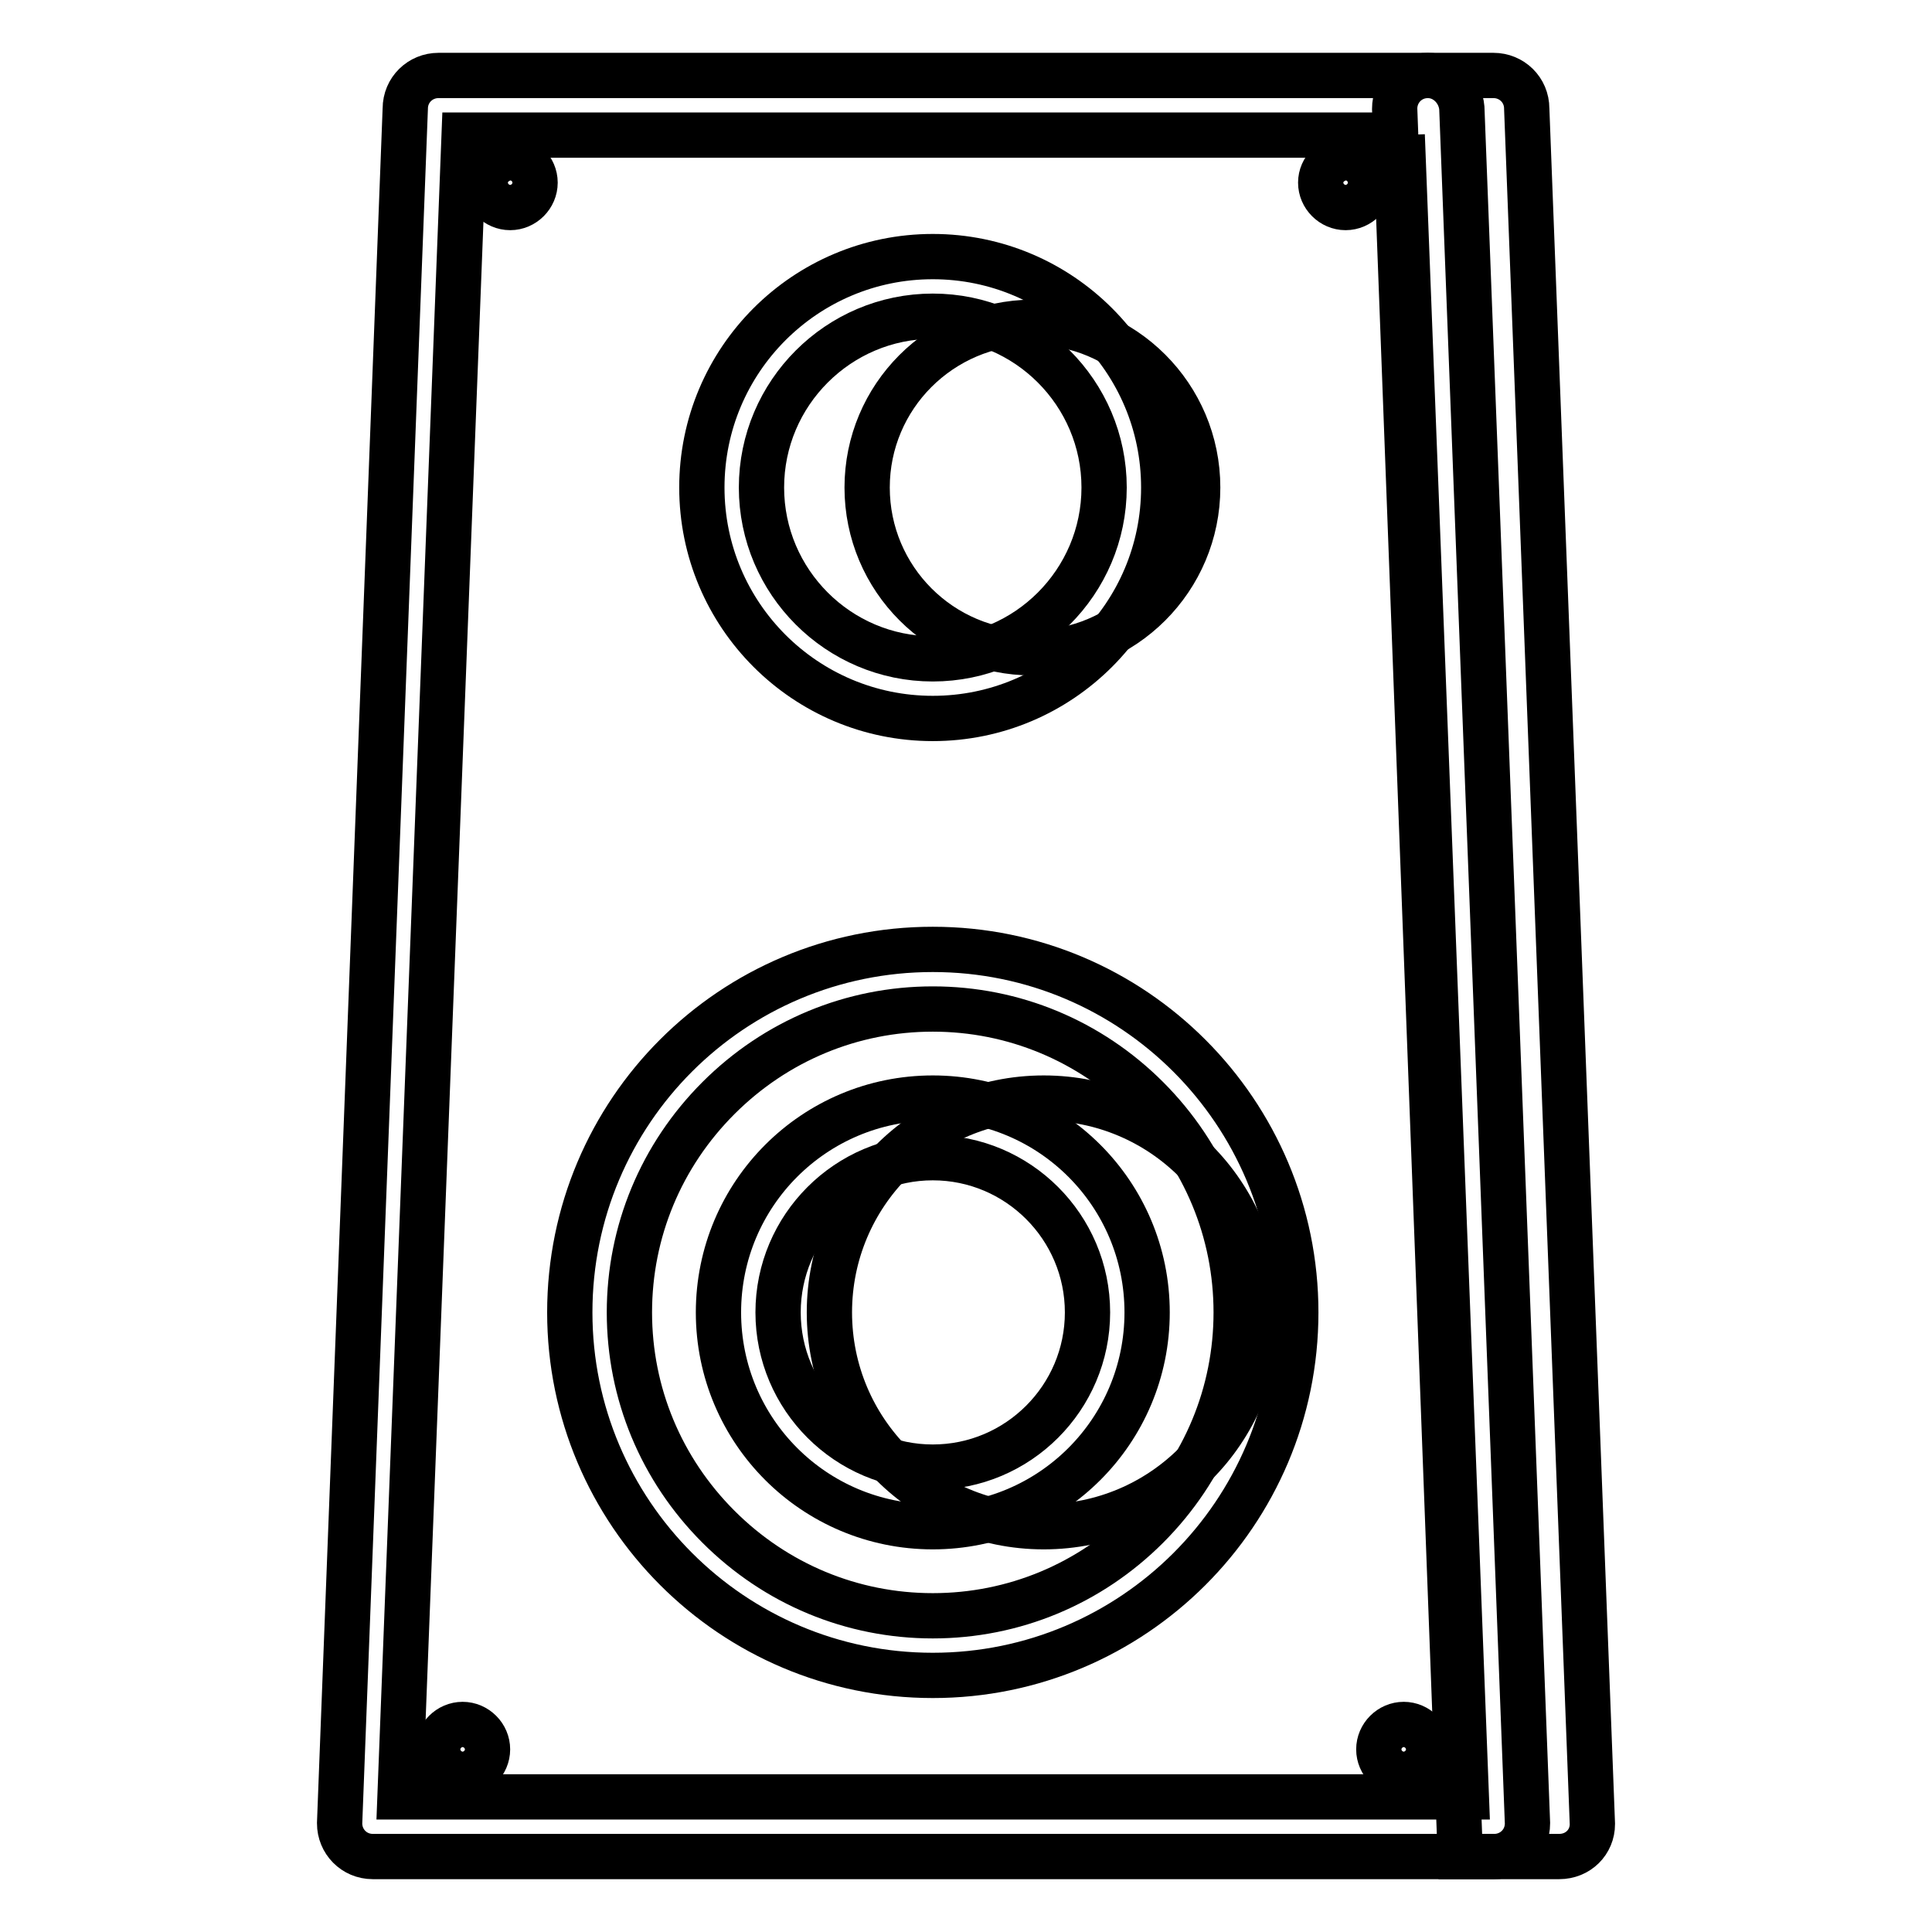 <?xml version="1.0" encoding="utf-8"?>
<!-- Svg Vector Icons : http://www.onlinewebfonts.com/icon -->
<!DOCTYPE svg PUBLIC "-//W3C//DTD SVG 1.1//EN" "http://www.w3.org/Graphics/SVG/1.1/DTD/svg11.dtd">
<svg version="1.1" xmlns="http://www.w3.org/2000/svg" xmlns:xlink="http://www.w3.org/1999/xlink" x="0px" y="0px" viewBox="0 0 256 256" enable-background="new 0 0 256 256" xml:space="preserve">
<g> <path stroke-width="6" fill-opacity="0" stroke="#000000"  d="M206.6,246h-13.1l-8.7-231.6c0-2.4,1.9-4.4,4.4-4.4h8.7c2.4,0,4.4,1.9,4.4,4.4l8.7,227.3 C211,244.1,209.1,246,206.6,246z"/> <path stroke-width="6" fill-opacity="0" stroke="#000000"  d="M185.8,17.9l8.5,220.2H53l8.5-220.2H185.8 M189.2,10H58.1c-2.4,0-4.4,1.9-4.4,4.4L45,241.6 c0,2.4,1.9,4.4,4.4,4.4h148.6c2.4,0,4.4-1.9,4.4-4.4l-8.7-227.3C193.5,12,191.6,10,189.2,10z"/> <path stroke-width="6" fill-opacity="0" stroke="#000000"  d="M109.9,173.9c0,15.7,12.7,28.4,28.4,28.4s28.4-12.7,28.4-28.4c0-15.7-12.7-28.4-28.4-28.4 S109.9,158.2,109.9,173.9z"/> <path stroke-width="6" fill-opacity="0" stroke="#000000"  d="M123.6,133.7c10.7,0,20.8,4.2,28.4,11.8c7.6,7.6,11.8,17.7,11.8,28.4c0,10.7-4.2,20.8-11.8,28.4 c-7.6,7.6-17.7,11.8-28.4,11.8c-10.7,0-20.8-4.2-28.4-11.8c-7.6-7.6-11.8-17.7-11.8-28.4c0-10.7,4.2-20.8,11.8-28.4 C102.8,137.9,112.9,133.7,123.6,133.7 M123.6,125.8c-26.6,0-48.1,21.5-48.1,48.1c0,26.5,21.5,48.1,48.1,48.1 c26.5,0,48.1-21.5,48.1-48.1C171.7,147.4,150.2,125.8,123.6,125.8z"/> <path stroke-width="6" fill-opacity="0" stroke="#000000"  d="M114.9,64.6c0,12.1,9.8,21.9,21.9,21.9c12.1,0,21.9-9.8,21.9-21.9l0,0c0-12.1-9.8-21.9-21.9-21.9 C124.6,42.8,114.9,52.6,114.9,64.6L114.9,64.6z"/> <path stroke-width="6" fill-opacity="0" stroke="#000000"  d="M123.6,153.4c11.3,0,20.5,9.2,20.5,20.5c0,11.3-9.2,20.5-20.5,20.5s-20.5-9.2-20.5-20.5 C103.1,162.6,112.3,153.4,123.6,153.4 M123.6,145.5c-15.7,0-28.4,12.7-28.4,28.4c0,15.7,12.7,28.4,28.4,28.4 c15.7,0,28.4-12.7,28.4-28.4S139.3,145.5,123.6,145.5z M123.6,41.9c12.5,0,22.7,10.2,22.7,22.7c0,12.5-10.2,22.7-22.7,22.7 c-12.5,0-22.7-10.2-22.7-22.7C100.9,52.1,111.1,41.9,123.6,41.9 M123.6,34C106.7,34,93,47.7,93,64.6s13.7,30.6,30.6,30.6 c16.9,0,30.6-13.7,30.6-30.6S140.5,34,123.6,34z"/> <path stroke-width="6" fill-opacity="0" stroke="#000000"  d="M64.3,24.2c0,1.8,1.5,3.3,3.3,3.3c1.8,0,3.3-1.5,3.3-3.3c0,0,0,0,0,0c0-1.8-1.5-3.3-3.3-3.3 C65.8,21,64.3,22.4,64.3,24.2C64.3,24.2,64.3,24.2,64.3,24.2z"/> <path stroke-width="6" fill-opacity="0" stroke="#000000"  d="M175,24.2c0,1.8,1.5,3.3,3.3,3.3c1.8,0,3.3-1.5,3.3-3.3c0,0,0,0,0,0c0-1.8-1.5-3.3-3.3-3.3 C176.5,21,175,22.4,175,24.2C175,24.2,175,24.2,175,24.2z"/> <path stroke-width="6" fill-opacity="0" stroke="#000000"  d="M58,231.8c0,1.8,1.5,3.3,3.3,3.3c1.8,0,3.3-1.5,3.3-3.3c0,0,0,0,0,0c0-1.8-1.5-3.3-3.3-3.3S58,230,58,231.8 z"/> <path stroke-width="6" fill-opacity="0" stroke="#000000"  d="M182.7,231.8c0,1.8,1.5,3.3,3.3,3.3c1.8,0,3.3-1.5,3.3-3.3c0,0,0,0,0,0c0-1.8-1.5-3.3-3.3-3.3 C184.2,228.5,182.7,230,182.7,231.8C182.7,231.8,182.7,231.8,182.7,231.8z"/></g>
</svg>